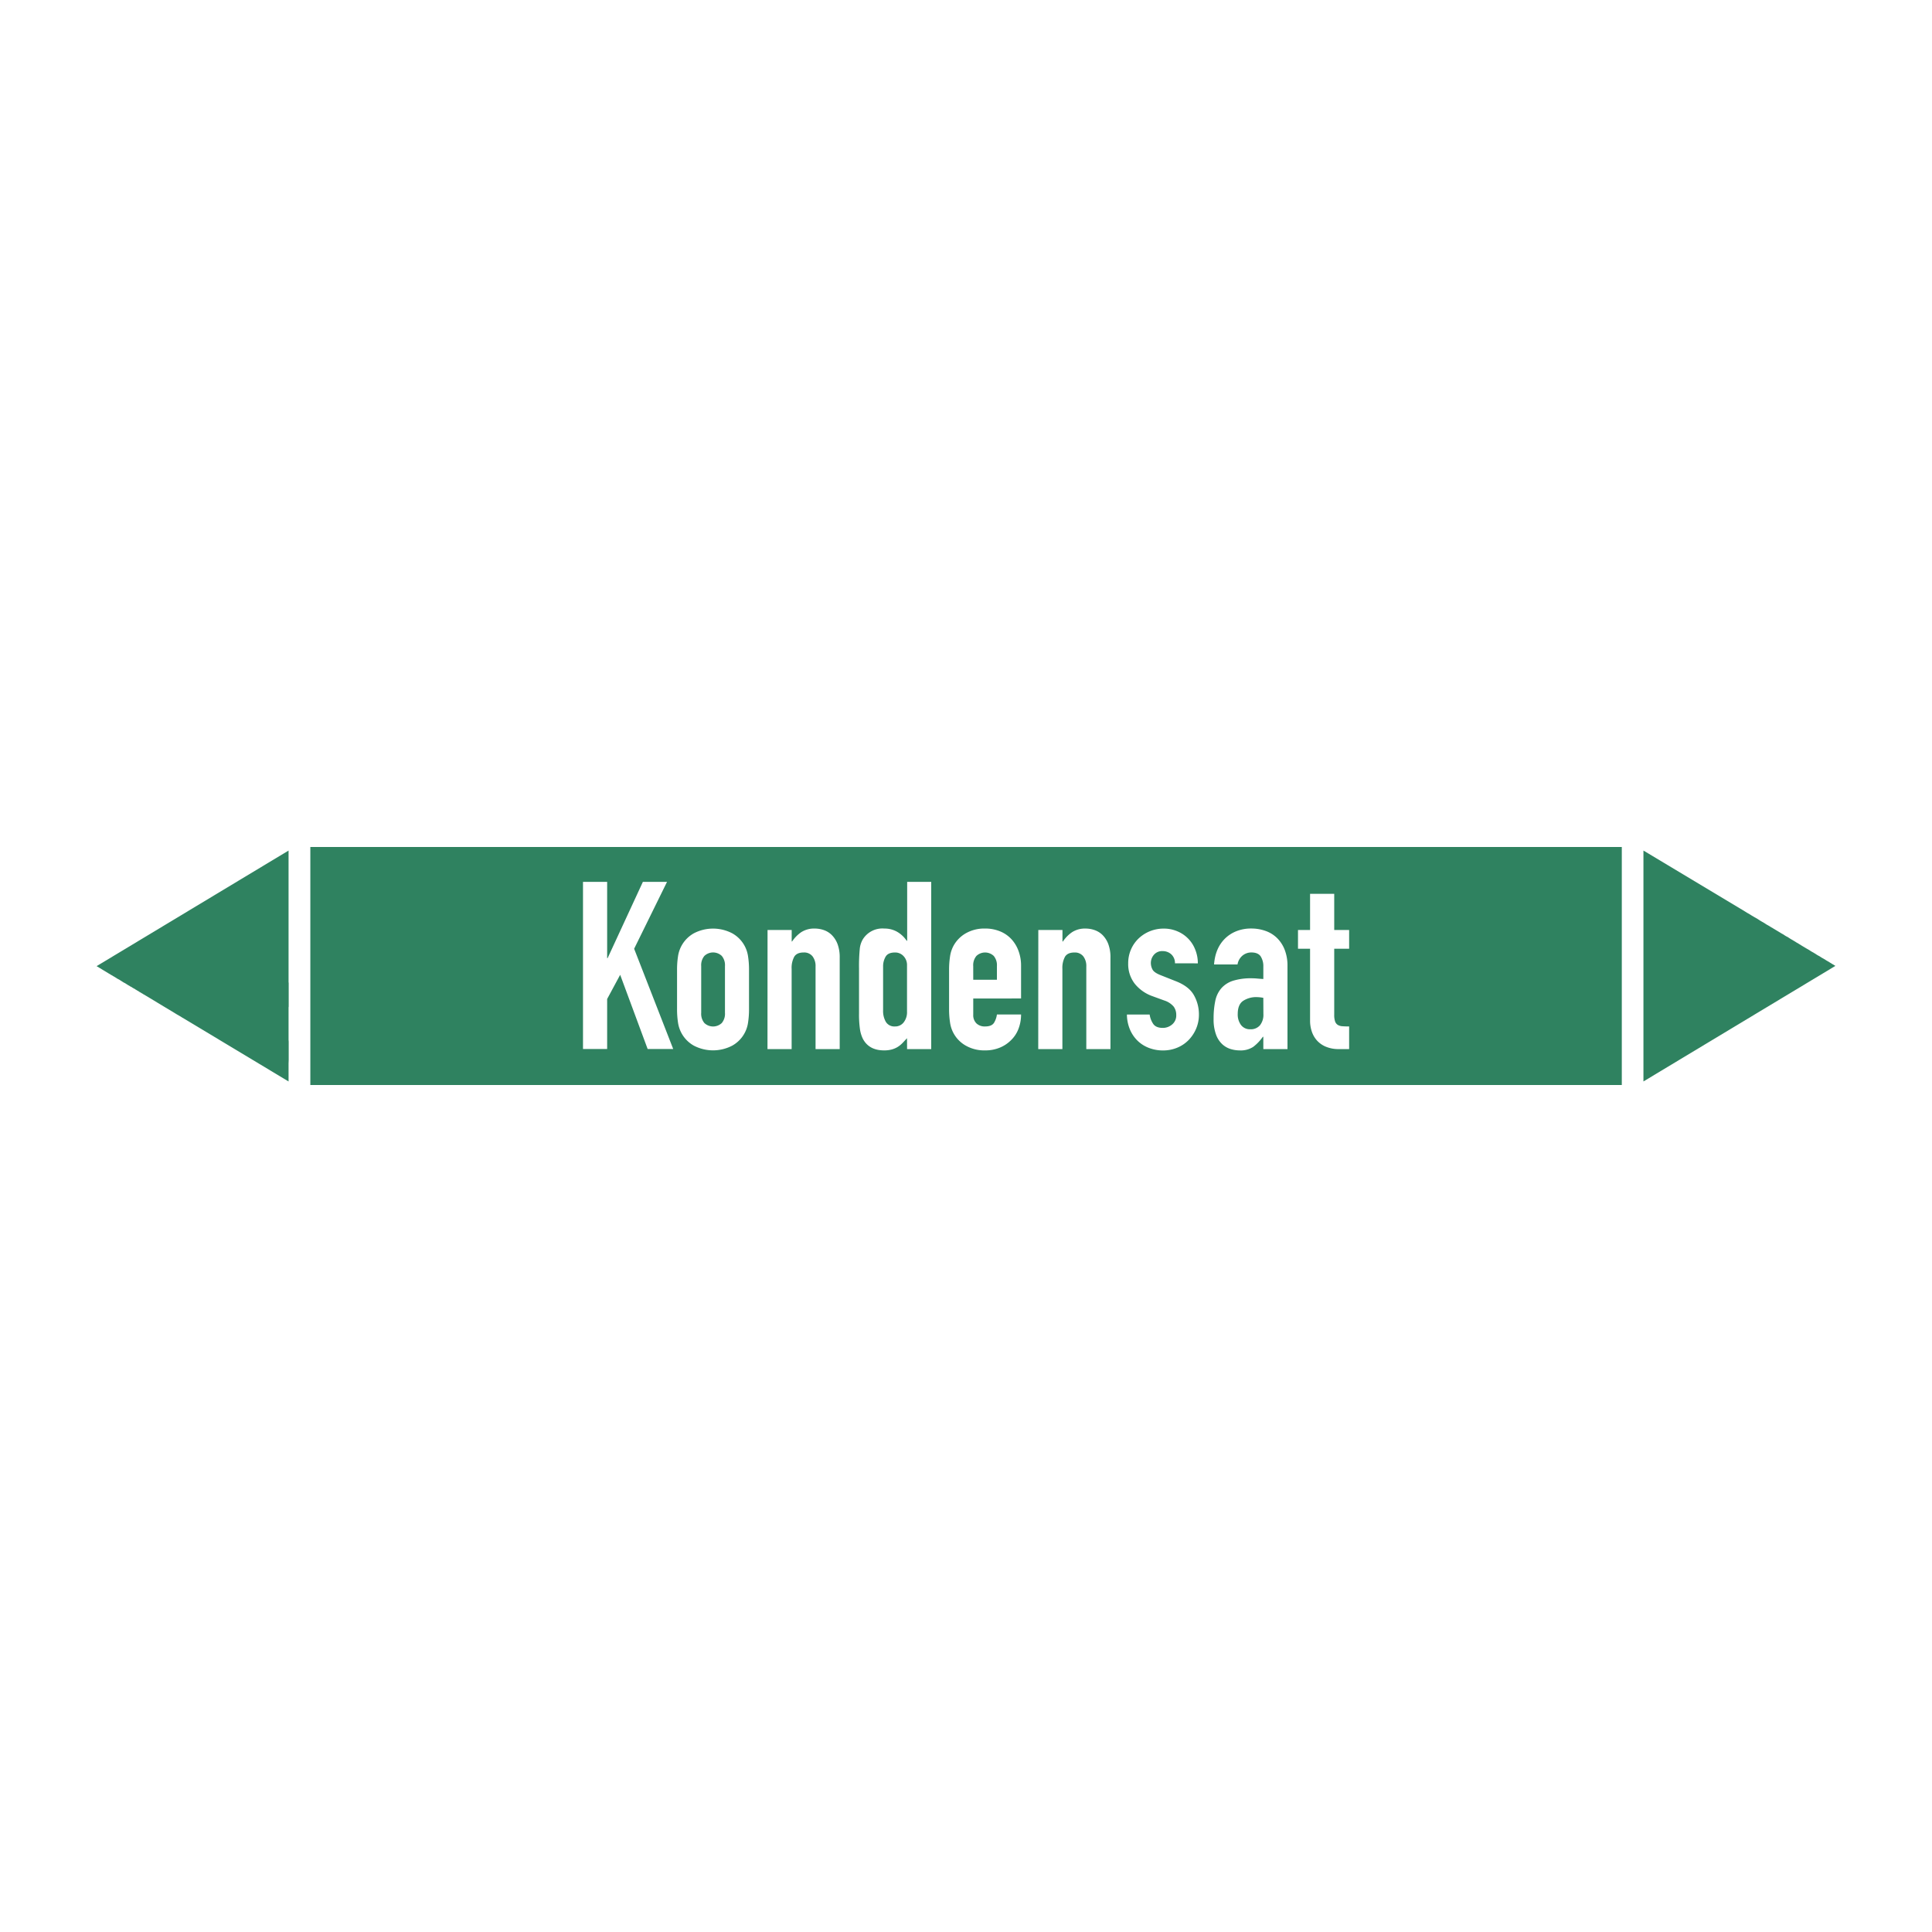 <svg xmlns="http://www.w3.org/2000/svg" viewBox="0 0 1000 1000"><defs><style>.cls-1,.cls-3{fill:#fff;}.cls-2{fill:#2f8260;}.cls-2,.cls-3{fill-rule:evenodd;}</style></defs><title>101_008</title><g id="Ebene_1" data-name="Ebene 1"><rect class="cls-1" width="1000" height="1000"/></g><g id="Ebene_2" data-name="Ebene 2"><polygon class="cls-2" points="160.63 438.4 160.63 547.11 160.63 561.6 560.45 561.6 839.44 561.6 839.44 463.98 839.44 442.6 839.44 438.4 160.63 438.4 160.63 438.4"/><polygon class="cls-3" points="301.76 456.44 314.26 456.44 314.26 495.93 314.5 495.93 332.76 456.44 345.26 456.44 328.23 491.07 348.45 542.96 335.22 542.96 321 504.56 314.26 517.08 314.26 542.96 301.76 542.96 301.76 456.44"/><path class="cls-3" d="M350.44,502a45,45,0,0,1,.49-6.93,16.34,16.34,0,0,1,8.21-12,21.48,21.48,0,0,1,19.85,0,16.26,16.26,0,0,1,8.21,12,45,45,0,0,1,.49,6.93V522.3a45,45,0,0,1-.49,6.93,16.26,16.26,0,0,1-8.21,12,21.48,21.48,0,0,1-19.85,0,16.34,16.34,0,0,1-8.21-12,45,45,0,0,1-.49-6.93Zm12.5,22.24a7.46,7.46,0,0,0,1.65,5.28,6.57,6.57,0,0,0,9,0,7.46,7.46,0,0,0,1.65-5.28V500.06a7.46,7.46,0,0,0-1.65-5.28,6.54,6.54,0,0,0-9,0,7.46,7.46,0,0,0-1.65,5.28Z"/><path class="cls-3" d="M397.28,481.35h12.5v5.95H410a17.8,17.8,0,0,1,4.71-4.8,12.29,12.29,0,0,1,7.05-1.88,14.35,14.35,0,0,1,4.66.79,10.84,10.84,0,0,1,4.16,2.61,13.25,13.25,0,0,1,2.95,4.68,19.57,19.57,0,0,1,1.1,7V543h-12.5V500.31a8.22,8.22,0,0,0-1.59-5.35A5.54,5.54,0,0,0,416,493q-3.55,0-4.9,2.19a12.14,12.14,0,0,0-1.35,6.32V543h-12.5Z"/><path class="cls-3" d="M457.09,522.91a11.19,11.19,0,0,0,1.47,6.08,5.13,5.13,0,0,0,4.66,2.3,5.51,5.51,0,0,0,4.53-2.12,8.5,8.5,0,0,0,1.72-5.53V499.7a6.68,6.68,0,0,0-1.78-4.8,5.86,5.86,0,0,0-4.47-1.89c-2.37,0-4,.73-4.84,2.19a9.87,9.87,0,0,0-1.29,5.11Zm12.38,14.46c-.82.89-1.6,1.72-2.33,2.49a13.12,13.12,0,0,1-2.45,2,11.72,11.72,0,0,1-3.07,1.33,14.65,14.65,0,0,1-4,.49q-7.72,0-10.91-5.83a16.63,16.63,0,0,1-1.59-5.11,53,53,0,0,1-.49-8.14V501.16a92.84,92.84,0,0,1,.37-9.85,12.08,12.08,0,0,1,1.59-5.1,11.89,11.89,0,0,1,11.15-5.59,13.06,13.06,0,0,1,6.56,1.64,15,15,0,0,1,5,4.68h.25v-30.5H482V543h-12.5Z"/><path class="cls-3" d="M503.75,516.83v8.39a5.92,5.92,0,0,0,1.66,4.49,6.17,6.17,0,0,0,4.47,1.58c2.37,0,3.94-.68,4.72-2.06A11,11,0,0,0,516,525.1h12.5a20.4,20.4,0,0,1-1.29,7.29,16,16,0,0,1-3.73,5.83,17.64,17.64,0,0,1-5.89,4,19.57,19.57,0,0,1-7.72,1.46,19.32,19.32,0,0,1-9.92-2.43,16.26,16.26,0,0,1-8.21-12,45,45,0,0,1-.5-6.93V502a45,45,0,0,1,.5-6.93,16.5,16.5,0,0,1,1.83-5.59,16.72,16.72,0,0,1,6.38-6.44,19.32,19.32,0,0,1,9.92-2.43,20,20,0,0,1,7.78,1.46,16.49,16.49,0,0,1,5.89,4.07,18.16,18.16,0,0,1,3.67,6.14,21.74,21.74,0,0,1,1.29,7.53v17Zm0-9.72H516v-7.05a7.46,7.46,0,0,0-1.65-5.28,6.54,6.54,0,0,0-8.95,0,7.46,7.46,0,0,0-1.66,5.28Z"/><path class="cls-3" d="M537.43,481.35h12.5v5.95h.25a17.83,17.83,0,0,1,4.72-4.8,12.26,12.26,0,0,1,7-1.88,14.3,14.3,0,0,1,4.66.79,11,11,0,0,1,4.17,2.61,13.37,13.37,0,0,1,2.94,4.68,19.57,19.57,0,0,1,1.1,7V543h-12.5V500.31a8.22,8.22,0,0,0-1.59-5.35,5.53,5.53,0,0,0-4.54-1.95q-3.55,0-4.9,2.19a12.14,12.14,0,0,0-1.35,6.32V543h-12.5Z"/><path class="cls-3" d="M608.16,498.61a6.11,6.11,0,0,0-2-4.74,6.59,6.59,0,0,0-4.35-1.58,5.58,5.58,0,0,0-4.53,1.88,6.46,6.46,0,0,0-1.6,4.31,7.2,7.2,0,0,0,.86,3.35q.86,1.64,4.41,3l7.36,2.92q7,2.67,9.62,7.29a20.07,20.07,0,0,1,2.63,10.09,18.42,18.42,0,0,1-1.41,7.23,19.21,19.21,0,0,1-3.86,5.89,17.5,17.5,0,0,1-5.88,4,19,19,0,0,1-7.48,1.46,20.06,20.06,0,0,1-7-1.22,17.22,17.22,0,0,1-5.82-3.52,17.74,17.74,0,0,1-4.11-5.77,20.49,20.49,0,0,1-1.71-8.08h11.76a11.84,11.84,0,0,0,1.78,4.74q1.41,2.17,5,2.18a7.39,7.39,0,0,0,4.84-1.76,6,6,0,0,0,2.15-4.92,7.12,7.12,0,0,0-1.35-4.37,10.62,10.62,0,0,0-4.9-3.16l-6-2.19a20.47,20.47,0,0,1-9.25-6.5,16.54,16.54,0,0,1-3.37-10.51,17.78,17.78,0,0,1,1.47-7.24,17.5,17.5,0,0,1,4-5.71,18.57,18.57,0,0,1,5.82-3.7,18.86,18.86,0,0,1,7.11-1.34,17.71,17.71,0,0,1,7.05,1.4,16.79,16.79,0,0,1,9.25,9.48,18.74,18.74,0,0,1,1.35,7.11Z"/><path class="cls-3" d="M653.89,536.64h-.25a23.05,23.05,0,0,1-5,5.23,11.87,11.87,0,0,1-7,1.82,16.2,16.2,0,0,1-4.53-.67,11.26,11.26,0,0,1-4.35-2.43,12.66,12.66,0,0,1-3.31-5,22.69,22.69,0,0,1-1.29-8.33,43.65,43.65,0,0,1,.86-9.17,14.4,14.4,0,0,1,3.13-6.56,13.52,13.52,0,0,1,6.06-3.89,30.91,30.91,0,0,1,9.68-1.28q1.35,0,2.7.12c.9.09,2,.17,3.31.25v-6.44a9.39,9.39,0,0,0-1.35-5.23q-1.35-2.07-4.9-2.07a7.13,7.13,0,0,0-4.48,1.58,7.56,7.56,0,0,0-2.63,4.62H628.4q.61-8.38,5.63-13.36a17.65,17.65,0,0,1,5.89-3.83,20.31,20.31,0,0,1,7.72-1.4,21.88,21.88,0,0,1,7.35,1.22,16.13,16.13,0,0,1,5.94,3.64,17.3,17.3,0,0,1,4,6.08,22.61,22.61,0,0,1,1.47,8.5V543h-12.5Zm0-20.17a21.09,21.09,0,0,0-3.43-.37,12.35,12.35,0,0,0-6.93,1.89q-2.88,1.88-2.88,6.86a9,9,0,0,0,1.72,5.72,5.75,5.75,0,0,0,4.78,2.18,6.21,6.21,0,0,0,5-2.06,8.66,8.66,0,0,0,1.78-5.84Z"/><path class="cls-3" d="M678.09,462.63h12.5v18.72h7.72v9.72h-7.72v34.15a10.49,10.49,0,0,0,.43,3.4,3.44,3.44,0,0,0,1.34,1.82,5,5,0,0,0,2.39.73c1,.08,2.17.12,3.56.12V543h-5.15a16.87,16.87,0,0,1-7.17-1.34,12.81,12.81,0,0,1-4.59-3.4,13.28,13.28,0,0,1-2.52-4.68,17.26,17.26,0,0,1-.79-5V491.07h-6.25v-9.72h6.25Z"/><polygon class="cls-2" points="149.36 440.25 149.36 500 149.36 500.07 149.36 500.07 149.36 500.14 149.36 500.21 149.36 500.28 149.36 500.28 149.36 500.35 149.36 500.42 149.36 500.56 149.36 500.63 149.36 500.77 149.36 500.91 149.36 500.98 149.36 501.12 149.36 501.19 149.36 501.33 149.36 501.47 149.36 501.54 149.36 501.81 149.36 501.88 149.36 502.02 149.36 502.16 149.36 502.3 149.36 502.37 149.36 502.51 149.36 502.65 149.36 502.79 149.36 502.86 149.36 503 149.36 503.07 149.36 503.21 149.36 503.35 149.36 503.49 149.36 503.56 149.36 503.7 149.36 504.11 149.36 504.6 149.36 505.09 149.36 505.58 149.36 505.99 149.36 506.48 149.36 506.69 149.36 506.97 149.36 507.18 149.36 507.46 149.36 507.87 149.36 508.36 149.43 508.78 149.43 509.27 149.43 509.75 149.43 510.24 149.43 510.66 149.43 511.15 149.43 511.63 149.43 512.12 149.43 513.03 149.43 514 149.43 514.49 149.43 514.98 149.43 515.4 149.43 515.88 149.43 516.3 149.43 516.79 149.43 517.28 149.43 517.76 149.43 518.18 149.43 518.67 149.43 519.09 149.43 519.57 149.43 520.06 149.43 520.55 149.43 520.97 149.36 521.46 149.36 521.94 149.36 522.43 149.36 523.34 149.36 524.31 149.36 525.22 149.36 526.12 149.36 527.03 149.36 528 149.36 528.91 149.36 529.88 149.36 530.79 149.36 531.76 149.36 532.67 149.36 533.57 149.36 535.45 149.36 537.33 149.36 538.24 149.43 539.14 149.43 540.12 149.43 541.02 149.43 541.93 149.43 542.9 149.43 543.81 149.43 544.78 149.43 546.67 149.43 548.55 149.36 550.43 149.36 552.31 149.36 553.21 149.36 554.12 149.36 555.09 149.36 556 149.36 556.9 149.36 557.88 149.36 558.78 149.36 559.76 95.02 527.1 94.95 527.03 94.81 526.96 94.74 526.96 94.67 526.89 94.54 526.82 94.47 526.75 94.33 526.75 94.26 526.68 94.19 526.61 94.19 526.61 94.12 526.54 94.05 526.54 93.98 526.47 93.98 526.47 93.91 526.4 93.84 526.4 93.78 526.4 93.78 526.33 93.71 526.33 93.71 526.26 93.64 526.26 93.57 526.26 93.57 526.19 93.5 526.19 93.43 526.12 93.29 526.05 93.22 525.98 93.08 525.91 93.02 525.91 92.88 525.84 92.81 525.77 92.67 525.7 92.6 525.7 92.6 525.63 92.53 525.63 92.53 525.56 92.46 525.56 92.39 525.56 92.39 525.49 92.33 525.49 92.26 525.49 92.26 525.42 92.19 525.42 92.12 525.36 92.05 525.36 92.05 525.36 91.98 525.28 91.91 525.28 91.84 525.22 91.7 525.15 91.64 525.08 91.57 525.01 91.43 525.01 91.36 524.94 91.22 524.87 91.15 524.8 91.08 524.8 91.08 524.73 91.01 524.73 90.94 524.66 90.88 524.66 90.88 524.66 90.81 524.59 90.74 524.59 90.67 524.52 90.67 524.52 90.6 524.45 90.6 524.45 90.53 524.38 90.46 524.38 74.86 514.98 74.79 514.91 74.65 514.84 74.58 514.84 74.51 514.77 74.37 514.7 74.31 514.63 74.17 514.63 74.1 514.56 74.03 514.49 74.03 514.49 73.96 514.42 73.89 514.42 73.82 514.35 73.82 514.35 73.75 514.28 73.68 514.28 73.61 514.28 73.61 514.21 73.55 514.21 73.48 514.14 73.41 514.14 73.41 514.14 73.34 514.07 73.27 514.07 73.2 514 73.06 513.93 72.99 513.86 72.92 513.79 72.72 513.72 72.51 513.59 72.44 513.51 72.3 513.45 72.23 513.45 72.09 513.38 72.03 513.31 71.96 513.24 71.82 513.17 71.75 513.1 71.41 512.89 70.99 512.68 70.78 512.54 70.58 512.4 70.37 512.26 70.16 512.19 69.82 511.91 69.4 511.7 69.19 511.56 68.99 511.5 68.85 511.36 68.64 511.29 68.3 511.01 67.88 510.8 67.47 510.59 67.06 510.31 66.3 509.89 65.88 509.62 65.54 509.41 64.78 508.92 64.36 508.71 63.95 508.5 63.19 508.01 62.77 507.74 62.43 507.53 61.67 507.04 61.26 506.83 60.84 506.62 60.08 506.13 59.74 505.92 59.32 505.65 58.56 505.23 58.15 504.95 57.73 504.74 56.21 503.83 54.63 502.86 53.11 501.95 51.52 500.98 50 500.07 149.36 440.25"/><polygon class="cls-2" points="850.64 559.76 850.64 497.43 850.64 497.36 850.64 497.36 850.64 497.29 850.64 497.29 850.64 497.22 850.64 497.22 850.64 497.22 850.64 497.22 850.64 497.15 850.64 497.15 850.64 497.08 850.64 497.08 850.64 497.01 850.64 497.01 850.64 496.94 850.64 496.94 850.64 496.87 850.64 496.87 850.64 496.87 850.64 496.87 850.64 496.8 850.64 496.8 850.64 496.73 850.64 496.73 850.64 496.66 850.64 496.66 850.64 496.59 850.64 496.59 850.64 496.52 850.64 496.52 850.64 496.52 850.64 496.52 850.64 496.45 850.64 496.45 850.64 496.38 850.64 496.38 850.64 496.31 850.64 496.31 850.64 496.31 850.64 496.31 850.64 496.17 850.64 496.04 850.64 495.89 850.64 495.83 850.64 495.69 850.64 495.55 850.64 495.41 850.64 495.41 850.64 495.34 850.64 495.27 850.64 495.2 850.64 495.2 850.64 495.13 850.64 495.06 850.64 494.99 850.64 494.99 850.64 494.92 850.64 494.85 850.64 494.78 850.64 494.71 850.64 494.64 850.64 494.57 850.64 494.5 850.64 494.5 850.64 494.43 850.64 494.36 850.64 494.29 850.64 494.22 850.64 494.15 850.64 493.95 850.64 493.67 850.64 493.46 850.64 493.25 850.64 493.04 850.64 492.76 850.64 492.55 850.64 492.27 850.64 492.06 850.64 491.58 850.64 491.16 850.64 490.67 850.64 490.19 850.64 489.7 850.64 489.28 850.64 488.79 850.64 488.3 850.64 487.82 850.64 487.61 850.64 487.4 850.64 487.12 850.64 486.91 850.64 486.77 850.64 486.63 850.64 486.49 850.64 486.42 850.64 486.29 850.64 486.08 850.64 485.94 850.64 485.87 850.64 485.73 850.64 485.66 850.64 485.52 850.64 485.38 850.64 485.24 850.64 485.17 850.64 485.03 850.64 484.96 850.64 484.82 850.64 484.75 850.64 484.61 850.64 484.47 850.64 484.33 850.64 484.26 850.64 484.13 850.64 484.06 850.64 483.92 850.64 483.78 850.64 483.71 850.64 483.64 850.64 483.5 850.64 483.36 850.64 483.22 850.64 483.15 850.64 483.01 850.64 482.94 850.64 482.66 850.64 482.45 850.64 482.25 850.64 482.04 850.64 481.76 850.64 481.55 850.64 481.34 850.64 481.06 850.64 480.85 850.64 480.57 850.64 480.37 850.64 480.09 850.64 479.88 850.64 479.6 850.64 479.39 850.64 479.18 850.64 478.9 850.64 478.69 850.64 478.49 850.64 478.28 850.64 478 850.64 477.79 850.64 477.58 850.64 477.09 850.64 476.61 850.64 476.39 850.64 476.19 850.64 475.7 850.64 475.21 850.64 474.79 850.64 474.31 850.64 474.1 850.64 473.89 850.64 473.4 850.64 472.91 850.64 472.43 850.64 472.15 850.64 471.94 850.64 471.66 850.64 471.45 850.64 471.24 850.64 471.03 850.64 470.82 850.64 470.55 850.64 470.34 850.64 470.13 850.64 469.99 850.64 469.85 850.64 469.78 850.64 469.64 850.64 469.43 850.64 469.22 850.64 469.08 850.64 468.94 850.64 468.74 850.64 468.46 850.64 468.25 850.64 467.97 850.64 467.76 850.64 467.55 850.64 467.34 850.64 467.06 850.64 466.85 850.64 466.58 850.64 466.37 850.64 465.88 850.64 465.6 850.64 465.39 850.64 464.9 850.64 464.49 850.64 463.58 850.64 462.68 850.64 461.7 850.64 460.8 850.64 459.82 850.64 458.92 850.64 457.94 850.64 457.03 850.64 456.13 850.64 455.29 850.64 454.25 850.64 453.34 850.64 452.37 850.64 451.39 850.64 450.91 850.64 450.42 850.64 449.93 850.64 449.51 850.64 448.61 850.64 447.7 850.64 447.21 850.64 446.73 850.64 446.24 850.64 445.82 850.64 445.54 850.64 445.33 850.64 445.06 850.64 444.85 850.64 444.57 850.64 444.36 850.64 444.15 850.64 443.94 850.64 442.97 850.64 442.06 850.64 441.16 850.64 440.25 900.36 470.06 901.87 470.96 903.46 471.94 904.22 472.43 904.98 472.84 905.81 473.33 906.57 473.82 908.09 474.72 909.68 475.63 910.44 476.12 911.2 476.61 912.02 477.09 912.78 477.51 914.3 478.49 915.89 479.39 916.65 479.88 917.41 480.3 918.17 480.78 919 481.27 920.52 482.18 922.11 483.15 922.87 483.57 923.62 484.06 924.38 484.54 925.21 484.96 926.73 485.94 928.25 486.84 929.08 487.33 929.84 487.82 930.6 488.24 931.36 488.72 932.95 489.7 934.46 490.6 935.29 491.09 936.05 491.51 936.81 492 937.57 492.48 939.16 493.39 940.68 494.36 941.44 494.78 942.27 495.27 943.03 495.76 943.79 496.17 945.37 497.15 946.89 498.05 948.48 499.03 950 499.94 850.64 559.76"/></g></svg>